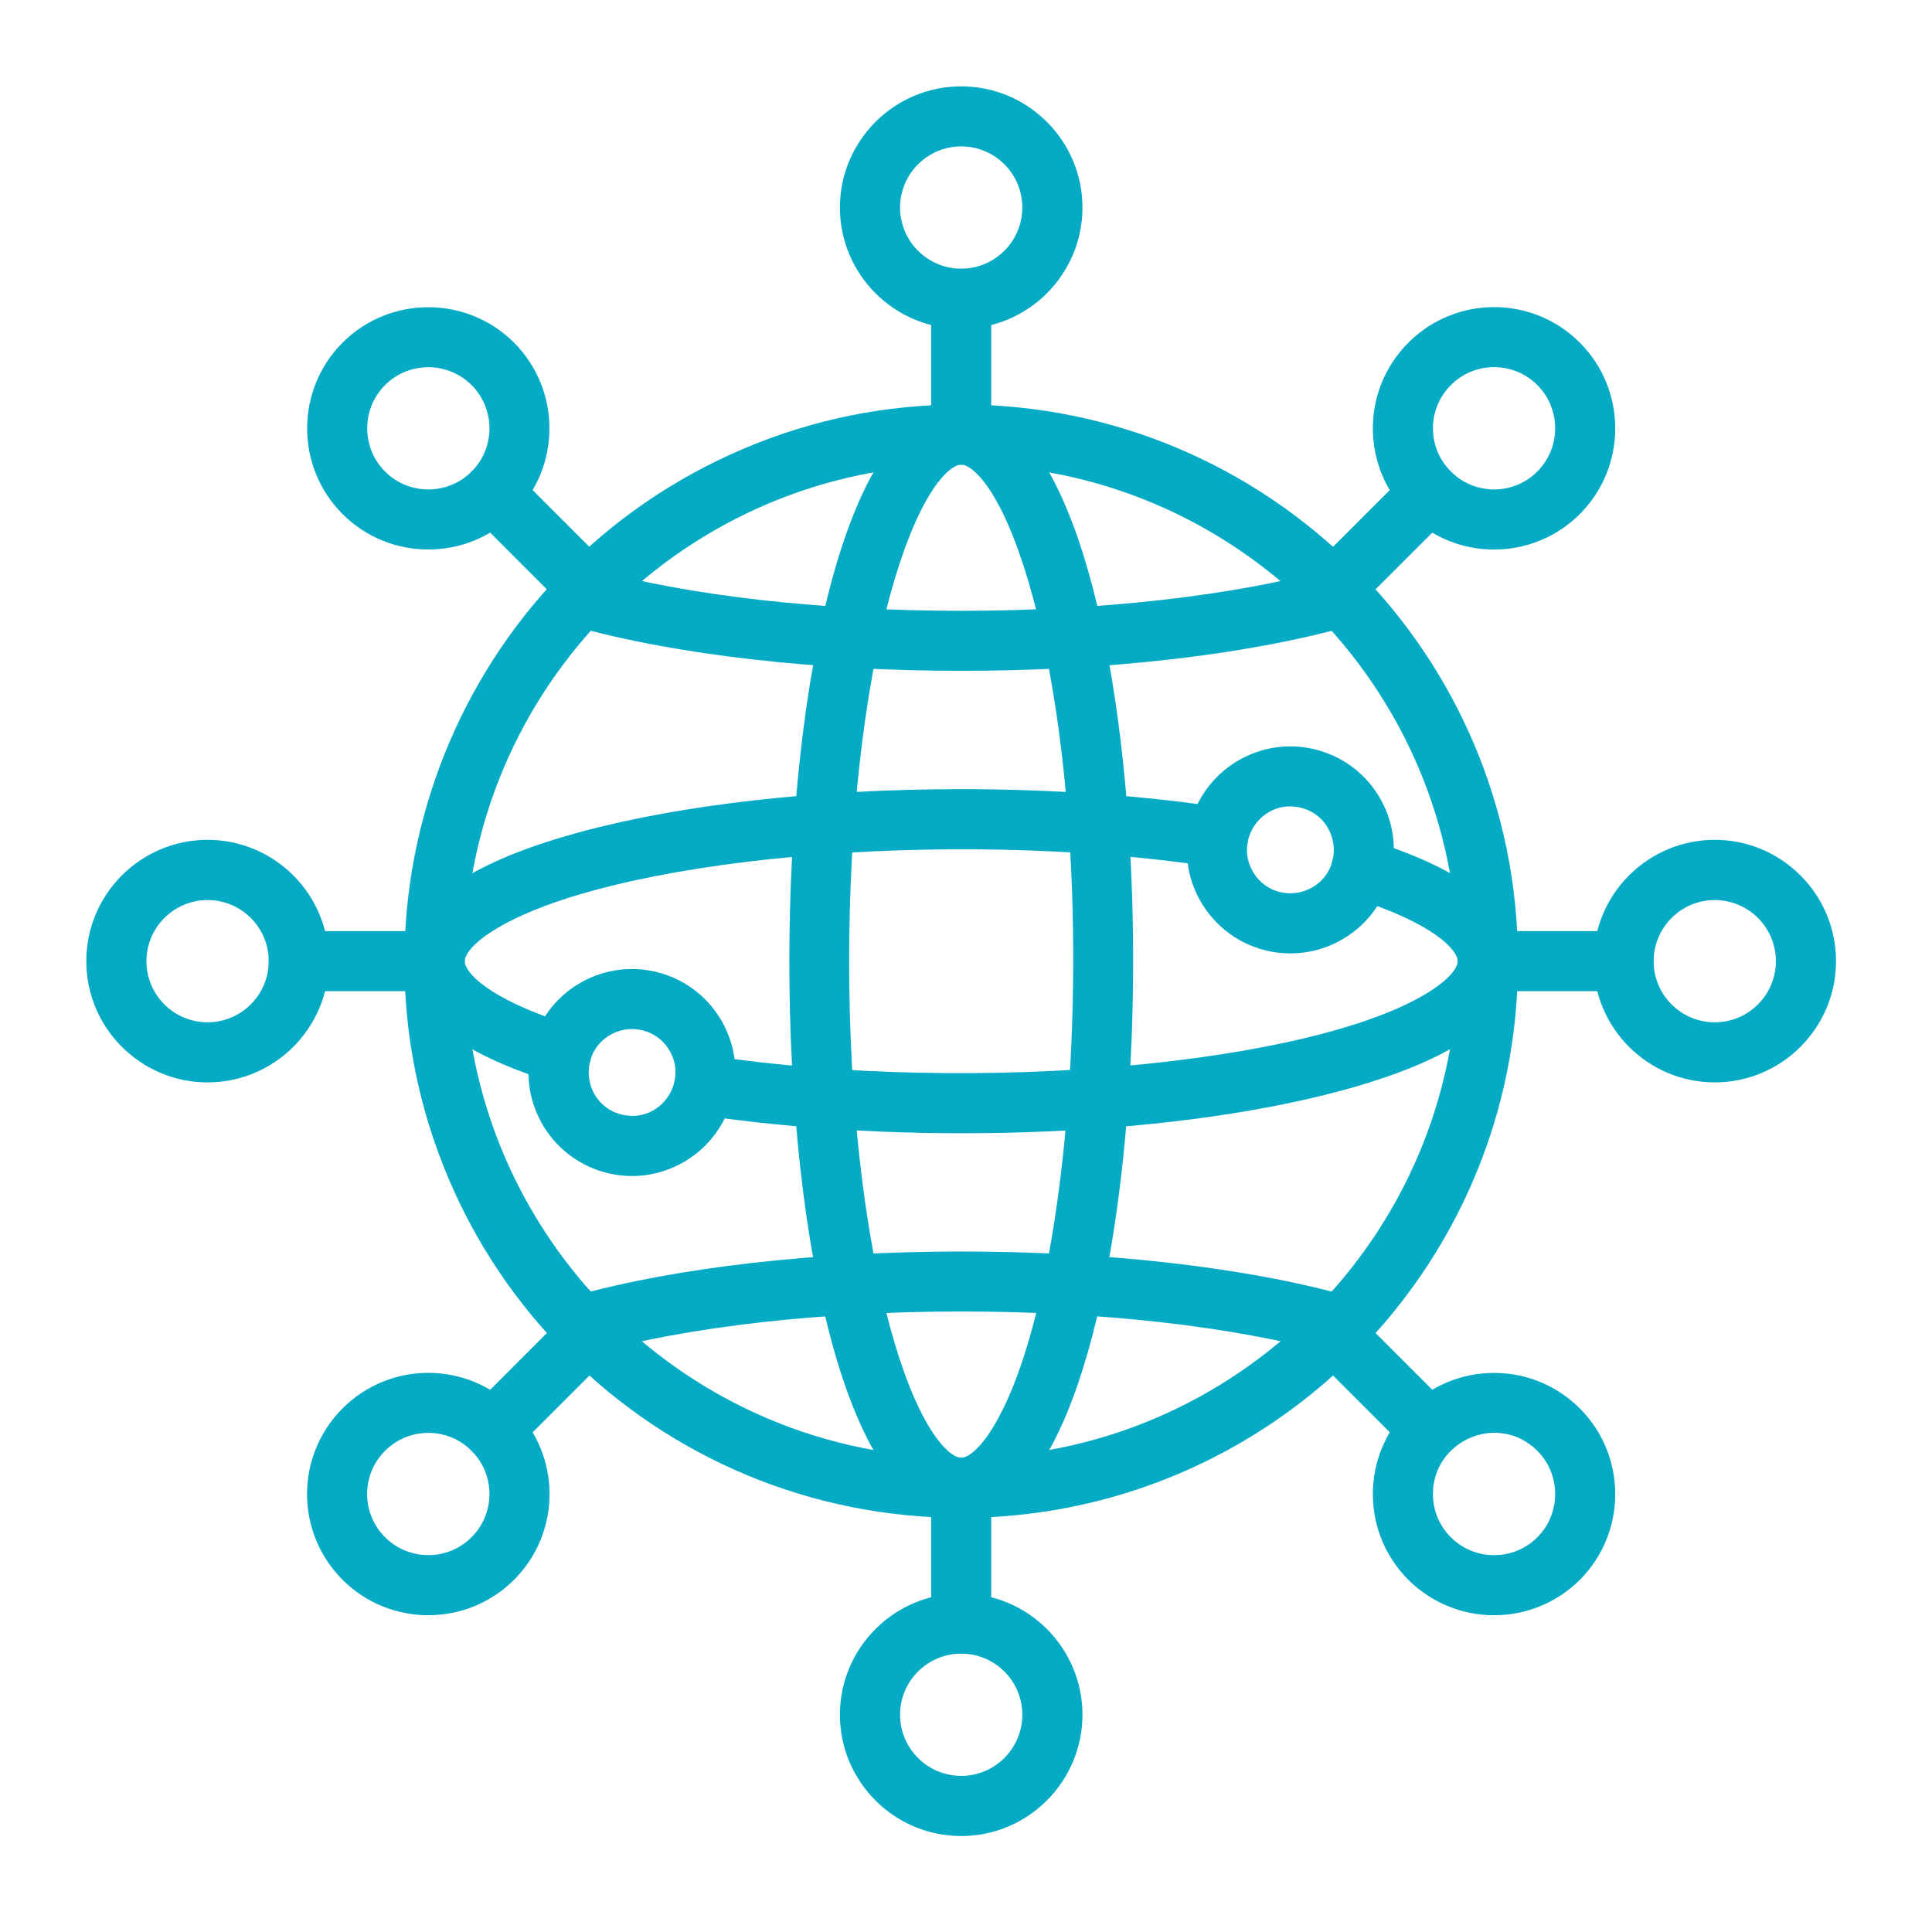 <?xml version="1.0" encoding="UTF-8"?> <svg xmlns="http://www.w3.org/2000/svg" width="134" height="134" viewBox="0 0 134 134" fill="none"><path d="M66.667 105.276C56.323 105.276 46.579 101.182 39.364 93.968C35.817 90.421 33.036 86.296 31.093 81.698C22.874 62.271 31.817 39.474 51.64 31.093C56.4 29.078 61.458 28.057 66.671 28.057C87.963 28.057 105.285 45.308 105.285 66.672C105.285 71.885 104.264 76.937 102.249 81.703C96.327 95.681 82.525 105.276 66.665 105.276L66.667 105.276ZM66.667 32.224C47.672 32.224 32.224 47.672 32.224 66.666C32.224 85.661 47.672 101.109 66.667 101.109C85.661 101.109 101.109 85.661 101.109 66.666C101.109 47.672 85.656 32.224 66.667 32.224Z" fill="#05ABC4"></path><path d="M39.719 43.412C38.609 43.099 37.969 41.948 38.281 40.839C38.594 39.73 39.745 39.089 40.854 39.401C54.964 43.381 78.589 43.323 92.49 39.401C93.6 39.089 94.751 39.735 95.063 40.839C95.376 41.948 94.73 43.099 93.626 43.412C78.756 47.599 54.333 47.532 39.719 43.412Z" fill="#05ABC4"></path><path d="M92.484 93.926C78.375 89.947 54.749 90.005 40.848 93.926C39.739 94.239 38.588 93.593 38.275 92.489C37.963 91.385 38.608 90.229 39.712 89.916C54.322 85.802 78.728 85.729 93.609 89.916C94.718 90.229 95.359 91.38 95.046 92.489C94.734 93.635 93.536 94.239 92.484 93.926Z" fill="#05ABC4"></path><path d="M66.667 105.276C50.76 105.276 50.787 28.052 66.667 28.052C80.437 28.052 82.26 85.745 72.255 101.442C70.635 103.984 68.755 105.276 66.667 105.276ZM66.667 32.224C66.25 32.224 65.484 32.729 64.588 34.13C63.547 35.771 62.552 38.276 61.708 41.38C59.896 48.109 58.896 57.083 58.896 66.667C58.896 76.251 59.896 85.224 61.708 91.953C62.547 95.058 63.542 97.563 64.588 99.203C65.484 100.61 66.25 101.11 66.667 101.11C67.083 101.11 67.849 100.604 68.745 99.203C74.708 89.839 76.505 59.485 71.625 41.381C70.787 38.277 69.792 35.771 68.745 34.131C67.849 32.724 67.083 32.224 66.667 32.224Z" fill="#05ABC4"></path><path d="M66.667 22.806C62.031 22.806 58.255 19.036 58.255 14.395C58.255 9.76 62.031 5.989 66.667 5.989C71.302 5.989 75.078 9.76 75.078 14.4C75.078 19.036 71.302 22.806 66.667 22.806ZM66.667 10.155C64.328 10.155 62.427 12.062 62.427 14.395C62.427 16.734 64.333 18.635 66.667 18.635C69.005 18.635 70.906 16.728 70.906 14.395C70.906 12.056 69.005 10.155 66.667 10.155Z" fill="#05ABC4"></path><path d="M66.667 32.224C65.516 32.224 64.583 31.292 64.583 30.141V20.724C64.583 19.573 65.516 18.641 66.667 18.641C67.818 18.641 68.75 19.573 68.75 20.724V30.141C68.75 31.292 67.818 32.224 66.667 32.224Z" fill="#05ABC4"></path><path d="M97.683 35.656C94.396 32.369 94.396 27.052 97.683 23.765C100.969 20.479 106.287 20.479 109.573 23.765C112.849 27.041 112.849 32.38 109.573 35.656C106.271 38.947 100.954 38.927 97.683 35.656ZM100.631 26.708C98.959 28.38 98.985 31.067 100.631 32.703C102.302 34.375 104.99 34.349 106.625 32.703C108.276 31.052 108.276 28.359 106.625 26.703C104.959 25.046 102.276 25.057 100.631 26.708Z" fill="#05ABC4"></path><path d="M92.495 42.921C90.651 42.921 89.708 40.681 91.021 39.364L97.677 32.708C98.489 31.895 99.812 31.895 100.625 32.708C101.437 33.52 101.437 34.838 100.625 35.655L93.969 42.312C93.562 42.718 93.026 42.921 92.495 42.921Z" fill="#05ABC4"></path><path d="M118.932 75.073C114.297 75.073 110.521 71.302 110.521 66.662C110.521 62.026 114.291 58.25 118.932 58.25C123.567 58.25 127.343 62.021 127.343 66.662C127.343 71.302 123.567 75.073 118.932 75.073ZM118.932 62.427C116.593 62.427 114.692 64.333 114.692 66.667C114.692 69.005 116.599 70.906 118.932 70.906C121.271 70.906 123.172 69 123.172 66.667C123.172 64.328 121.276 62.427 118.932 62.427Z" fill="#05ABC4"></path><path d="M112.609 68.749H103.193C102.042 68.749 101.109 67.817 101.109 66.666C101.109 65.515 102.042 64.582 103.193 64.582H112.609C113.76 64.582 114.693 65.515 114.693 66.666C114.693 67.817 113.76 68.749 112.609 68.749Z" fill="#05ABC4"></path><path d="M103.625 112.03C99.032 112.03 95.219 108.327 95.219 103.629C95.219 99.025 98.938 95.223 103.625 95.223C105.87 95.223 107.985 96.098 109.573 97.687C112.849 100.963 112.849 106.301 109.573 109.577C107.933 111.213 105.776 112.03 103.625 112.03ZM99.386 103.624C99.386 105.994 101.308 107.864 103.625 107.864C104.714 107.864 105.797 107.452 106.625 106.624C108.276 104.973 108.276 102.28 106.625 100.624C103.912 97.926 99.386 99.906 99.386 103.624Z" fill="#05ABC4"></path><path d="M97.677 100.625L91.021 93.969C90.209 93.156 90.209 91.833 91.021 91.021C91.834 90.209 93.151 90.209 93.969 91.021L100.625 97.677C101.438 98.49 101.438 99.813 100.625 100.625C99.813 101.437 98.49 101.438 97.677 100.625Z" fill="#05ABC4"></path><path d="M66.667 127.344C62.031 127.344 58.255 123.573 58.255 118.932C58.255 114.297 62.026 110.521 66.667 110.521C71.302 110.521 75.078 114.292 75.078 118.932C75.073 123.568 71.302 127.344 66.667 127.344ZM66.667 114.693C64.328 114.693 62.427 116.599 62.427 118.932C62.427 121.271 64.333 123.172 66.667 123.172C69.005 123.172 70.906 121.266 70.906 118.932C70.906 116.594 69.005 114.693 66.667 114.693Z" fill="#05ABC4"></path><path d="M66.667 114.693C65.516 114.693 64.583 113.761 64.583 112.61V103.193C64.583 102.042 65.516 101.11 66.667 101.11C67.818 101.11 68.75 102.042 68.75 103.193V112.61C68.75 113.761 67.818 114.693 66.667 114.693Z" fill="#05ABC4"></path><path d="M23.76 109.573C20.474 106.287 20.474 100.969 23.76 97.683C27.046 94.396 32.364 94.396 35.651 97.683C38.937 100.969 38.937 106.287 35.651 109.573C32.37 112.854 27.031 112.844 23.76 109.573ZM26.708 100.625C25.036 102.297 25.062 104.985 26.708 106.62C27.536 107.448 28.625 107.86 29.708 107.86C32.041 107.86 33.947 105.974 33.947 103.62C33.947 102.49 33.505 101.422 32.703 100.62C31.041 98.964 28.354 98.974 26.708 100.625Z" fill="#05ABC4"></path><path d="M32.708 100.631C31.895 99.818 31.895 98.5 32.708 97.683L39.364 91.026C40.177 90.214 41.495 90.214 42.312 91.026C43.125 91.839 43.125 93.157 42.312 93.974L35.656 100.631C34.817 101.453 33.51 101.433 32.708 100.631Z" fill="#05ABC4"></path><path d="M14.396 75.073C9.761 75.073 5.985 71.302 5.985 66.662C5.985 62.026 9.755 58.25 14.396 58.25C19.032 58.25 22.808 62.021 22.808 66.662C22.808 71.302 19.037 75.073 14.396 75.073ZM14.396 62.427C12.057 62.427 10.156 64.333 10.156 66.667C10.156 69.005 12.063 70.906 14.396 70.906C16.735 70.906 18.636 69 18.636 66.667C18.641 64.328 16.74 62.427 14.396 62.427Z" fill="#05ABC4"></path><path d="M42.188 81.374C38.334 80.468 35.938 76.599 36.844 72.744C37.761 68.869 41.626 66.499 45.474 67.4C49.349 68.317 51.719 72.182 50.818 76.031C49.907 79.911 46.006 82.281 42.188 81.374ZM42.251 71.822C39.99 73.218 40.532 76.692 43.146 77.312C45.771 77.927 47.792 75.062 46.396 72.796C45.974 72.109 45.308 71.635 44.527 71.453C43.699 71.265 42.912 71.416 42.251 71.822Z" fill="#05ABC4"></path><path d="M48.541 77.328C47.406 77.156 46.62 76.094 46.791 74.958C46.963 73.823 48.026 73.037 49.161 73.208C67.666 76.005 91.281 73.802 99.197 68.745C100.603 67.849 101.103 67.083 101.103 66.667C101.103 65.937 99.577 64.073 93.786 62.25C92.687 61.906 92.077 60.734 92.426 59.635C92.77 58.536 93.942 57.927 95.041 58.276C99.317 59.62 105.27 62.161 105.27 66.667C105.27 71.682 97.864 74.339 93.03 75.646C80.421 79.042 62.113 79.38 48.541 77.328Z" fill="#05ABC4"></path><path d="M38.287 75.057C34.011 73.713 28.058 71.171 28.058 66.671C28.058 61.656 35.464 59 40.297 57.692C47.37 55.786 56.734 54.734 66.666 54.734C73.015 54.734 79.281 55.177 84.792 56.01C85.927 56.182 86.714 57.244 86.542 58.38C86.37 59.515 85.307 60.301 84.172 60.13C65.667 57.333 42.052 59.536 34.136 64.593C32.73 65.489 32.23 66.255 32.23 66.671C32.23 67.401 33.756 69.265 39.547 71.088C40.646 71.432 41.256 72.604 40.907 73.703C40.558 74.781 39.401 75.406 38.287 75.057Z" fill="#05ABC4"></path><path d="M89.511 66.125C84.865 66.125 81.453 61.813 82.511 57.302C83.417 53.448 87.287 51.052 91.141 51.959C93.005 52.401 94.589 53.537 95.599 55.167C97.667 58.505 96.683 62.943 93.276 65.047C92.125 65.761 90.828 66.125 89.511 66.125ZM86.943 60.532C87.844 61.99 89.703 62.36 91.089 61.506C93.349 60.11 92.808 56.636 90.193 56.016C87.563 55.396 85.542 58.271 86.943 60.532Z" fill="#05ABC4"></path><path d="M30.14 68.749H20.723C19.572 68.749 18.64 67.817 18.64 66.666C18.64 65.515 19.572 64.582 20.723 64.582H30.14C31.291 64.582 32.223 65.515 32.223 66.666C32.223 67.817 31.291 68.749 30.14 68.749Z" fill="#05ABC4"></path><path d="M23.76 35.656C20.484 32.38 20.484 27.041 23.76 23.765C27.036 20.489 32.374 20.489 35.651 23.765C38.927 27.041 38.927 32.38 35.651 35.656C32.37 38.937 27.031 38.927 23.76 35.656ZM26.708 26.708C25.057 28.359 25.057 31.052 26.708 32.708C28.359 34.359 31.052 34.359 32.708 32.708C34.364 31.057 34.359 28.364 32.708 26.708C31.046 25.057 28.359 25.057 26.708 26.708Z" fill="#05ABC4"></path><path d="M39.364 42.312L32.708 35.655C31.895 34.843 31.895 33.525 32.708 32.708C33.52 31.895 34.838 31.895 35.656 32.708L42.312 39.364C43.124 40.176 43.124 41.494 42.312 42.312C41.478 43.14 40.166 43.114 39.364 42.312Z" fill="#05ABC4"></path></svg> 